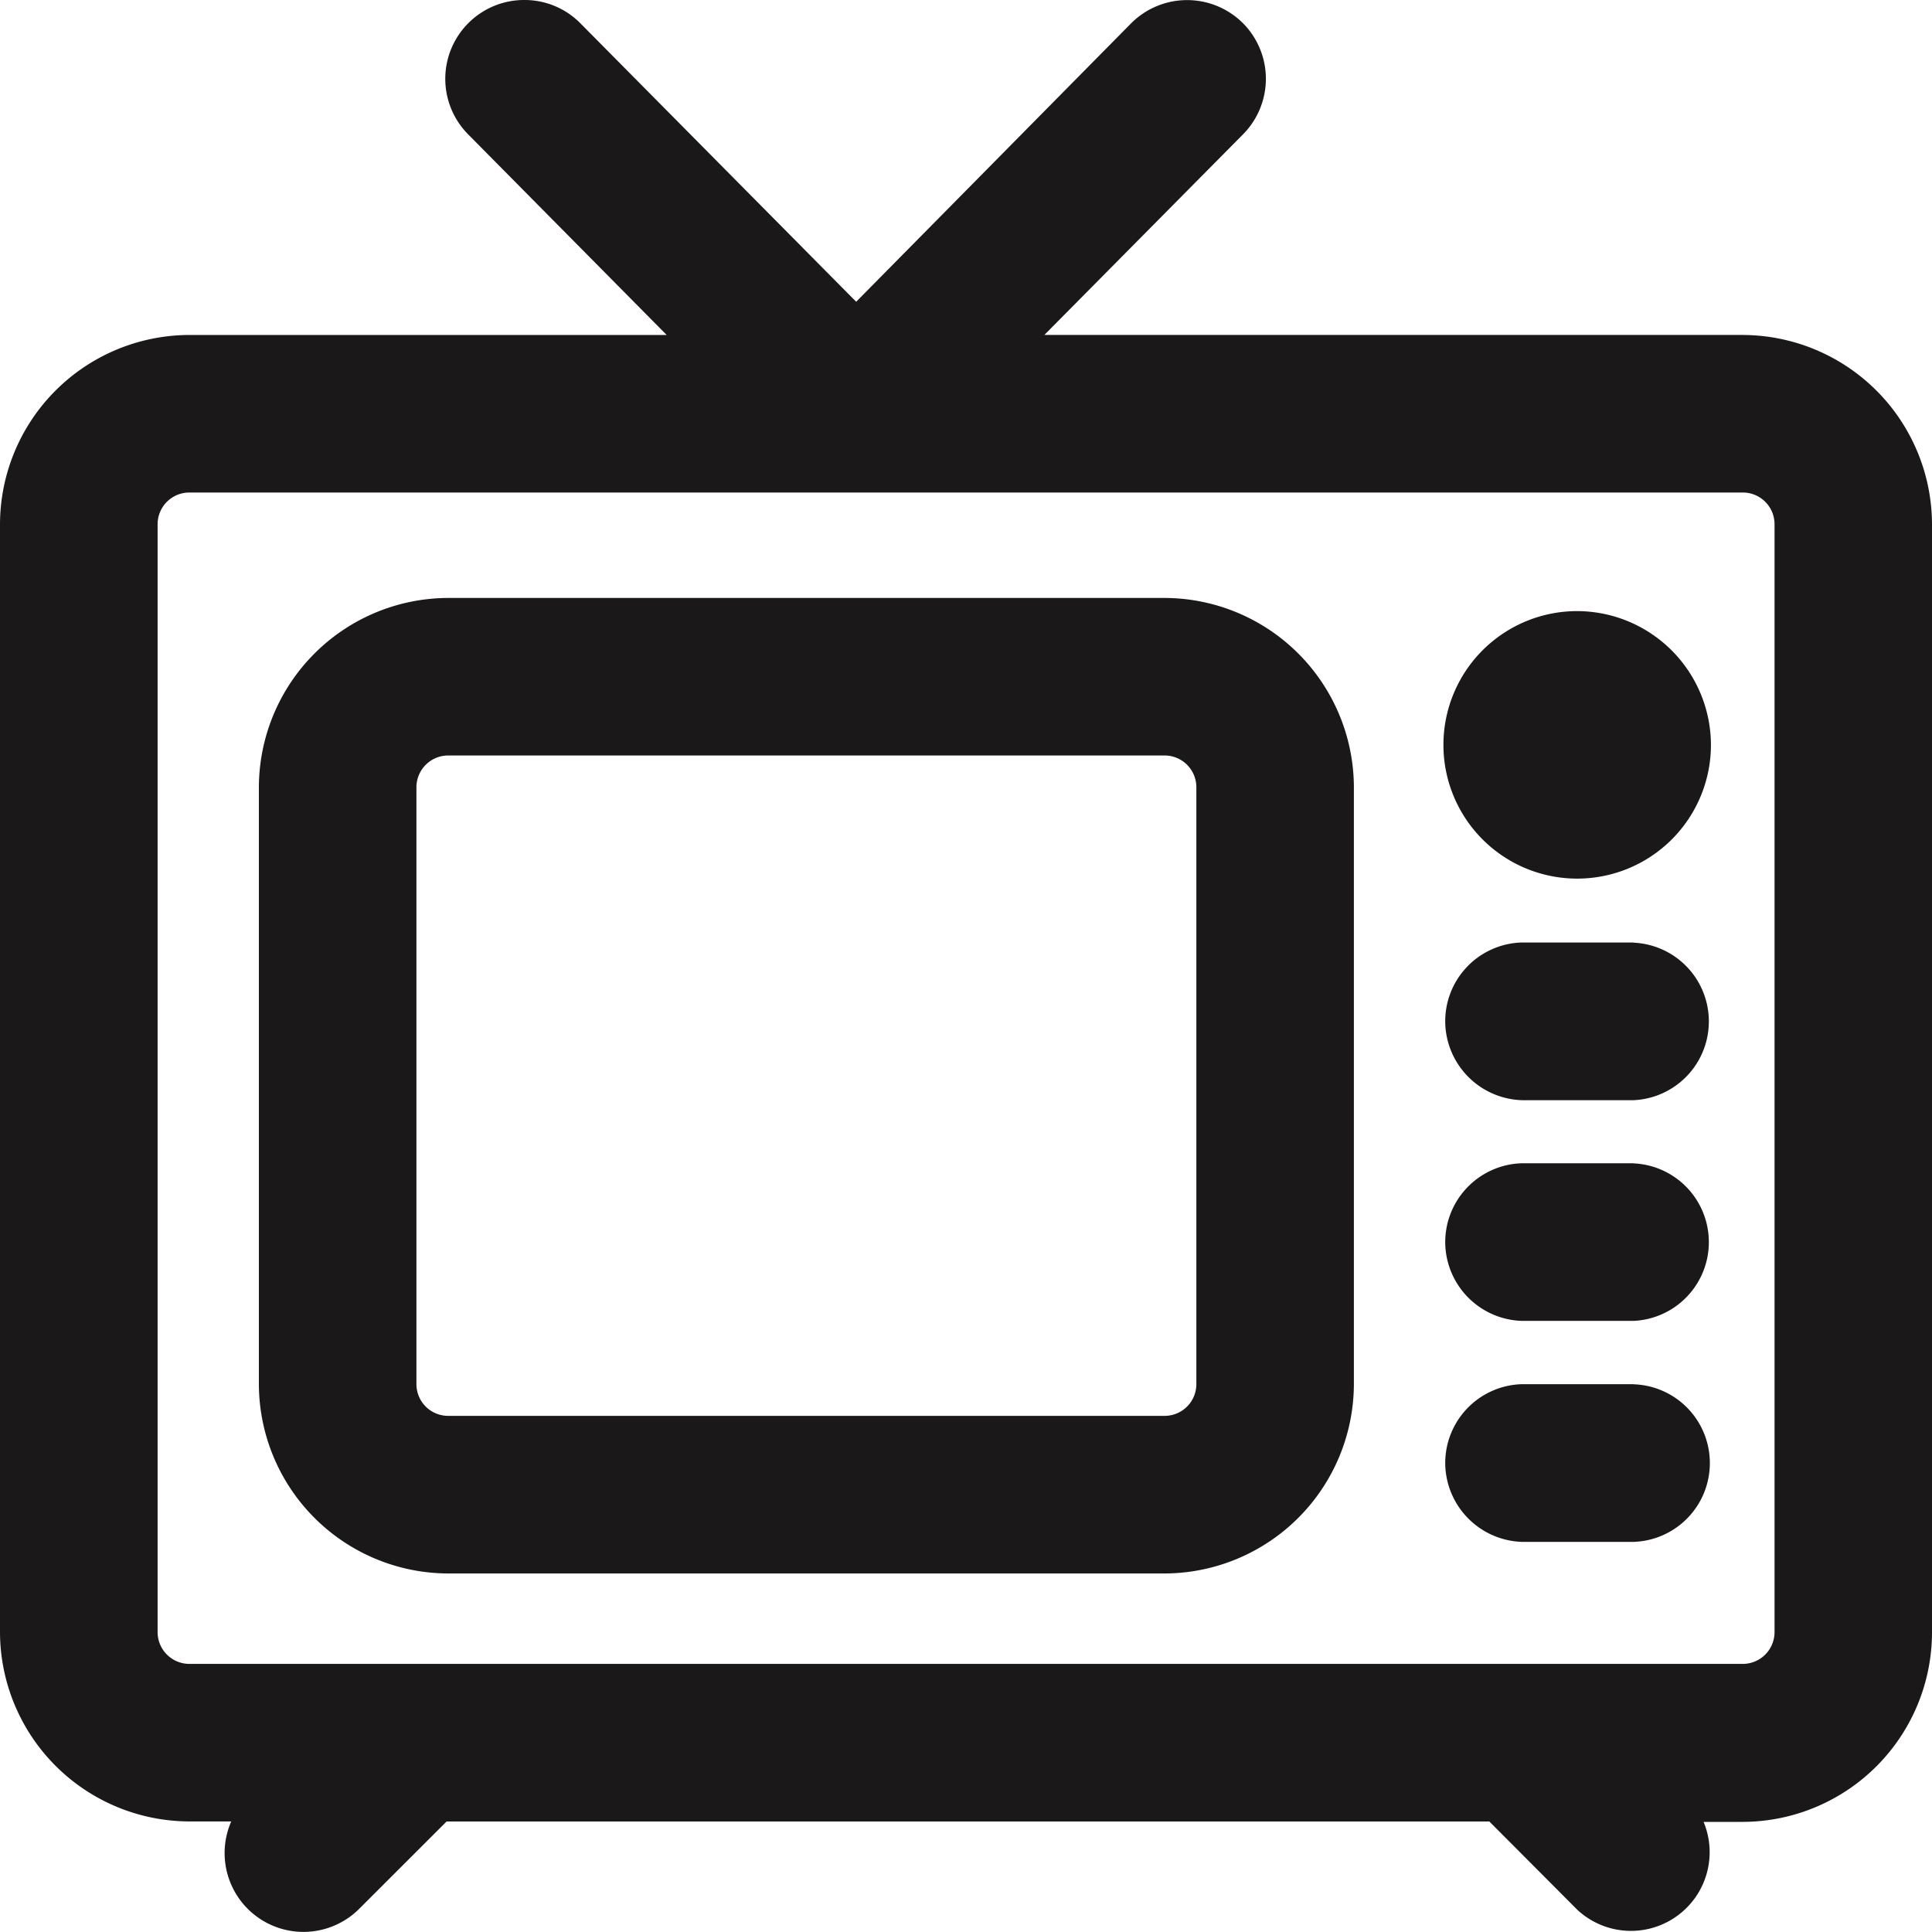 <svg xmlns="http://www.w3.org/2000/svg" width="26" height="26.001" viewBox="0 0 26 26.001">
    <path data-name="Path 69287" d="M0 0h26v26H0z" transform="translate(0 .001)" style="fill:none"/>
    <g data-name="Group 201066">
        <path data-name="Path 351996" d="M23.455 4.507h-9.4l2.674-2.7a1.062 1.062 0 0 0-.007-1.5 1.064 1.064 0 0 0-1.5.007l-3.7 3.747L7.81.313A1.054 1.054 0 0 0 7.06 0a1.061 1.061 0 0 0-.76 1.808l2.672 2.7H2.547A2.553 2.553 0 0 0 0 7.054v14.912a2.554 2.554 0 0 0 2.546 2.546h.566a1.061 1.061 0 0 0 1.722 1.176l1.176-1.175h14.033l1.183 1.187a1.059 1.059 0 0 0 1.7-1.182h.528A2.553 2.553 0 0 0 26 21.966V7.054a2.554 2.554 0 0 0-2.545-2.546m.426 2.546v14.912a.428.428 0 0 1-.426.426H2.548a.428.428 0 0 1-.427-.426V7.054a.427.427 0 0 1 .426-.426h20.908a.427.427 0 0 1 .426.426" style="fill:#1a1818"/>
        <path data-name="Path 351997" d="M15.762 8.248H6.117a2.554 2.554 0 0 0-2.545 2.546v8.035a2.554 2.554 0 0 0 2.546 2.547h9.644a2.555 2.555 0 0 0 2.546-2.547v-8.035a2.554 2.554 0 0 0-2.546-2.546m.426 2.546v8.035a.427.427 0 0 1-.426.426H6.118a.427.427 0 0 1-.426-.426v-8.035a.428.428 0 0 1 .426-.426h9.644a.427.427 0 0 1 .426.426" transform="translate(-.088 -.201)" style="fill:#1a1818"/>
        <path data-name="Path 351998" d="M21.711 8.429a1.8 1.8 0 1 0 1.8 1.8 1.805 1.805 0 0 0-1.8-1.8" transform="translate(-.486 -.205)" style="fill:#1a1818"/>
        <path data-name="Path 351999" d="M22.466 13h-1.509a1.06 1.06 0 0 0-1.021 1.1 1.067 1.067 0 0 0 1.032 1.022h1.5a1.061 1.061 0 0 0 0-2.12" transform="translate(-.486 -.316)" style="fill:#1a1818"/>
        <path data-name="Path 352000" d="M22.466 16.046h-1.509a1.062 1.062 0 0 0-1.021 1.1 1.065 1.065 0 0 0 1.032 1.021h1.5a1.061 1.061 0 0 0 0-2.12" transform="translate(-.486 -.391)" style="fill:#1a1818"/>
        <path data-name="Path 352001" d="M22.466 19.093h-1.509a1.062 1.062 0 0 0-1.021 1.1 1.068 1.068 0 0 0 1.032 1.022h1.5a1.061 1.061 0 0 0 0-2.121" transform="translate(-.486 -.465)" style="fill:#1a1818"/>
    </g>
</svg>
